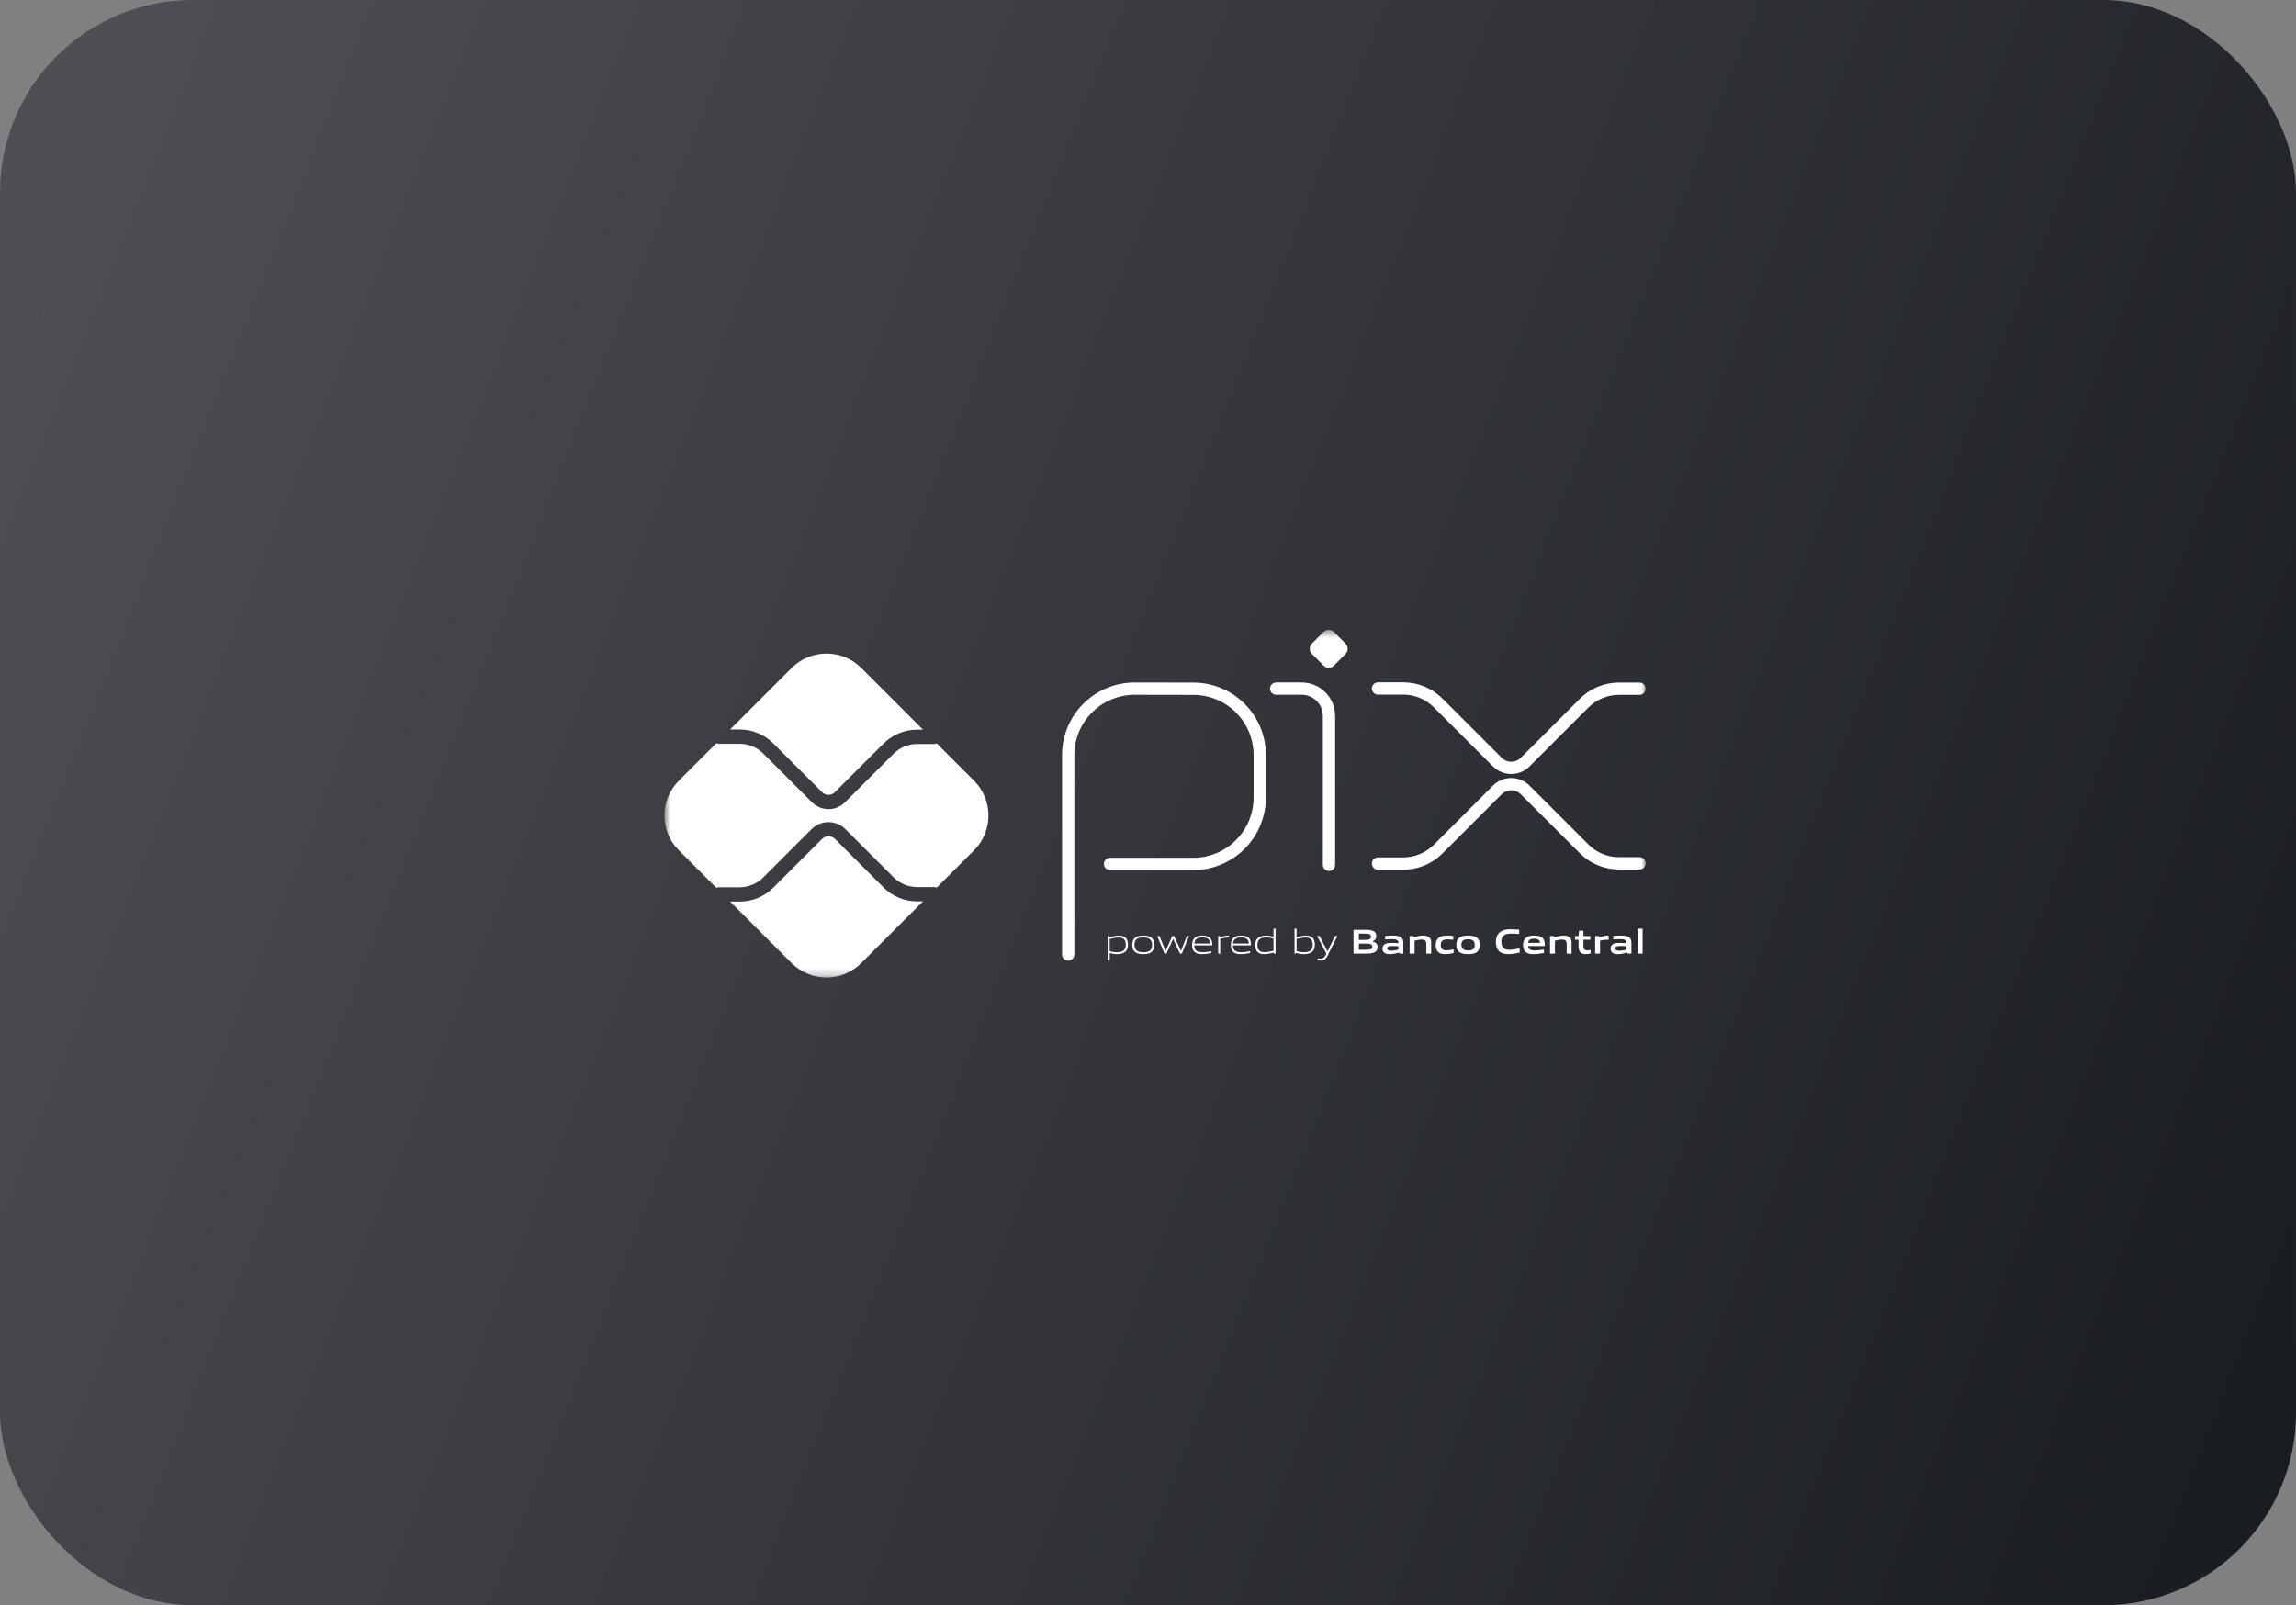 <?xml version="1.0" encoding="UTF-8"?> <svg xmlns="http://www.w3.org/2000/svg" width="286" height="200" viewBox="0 0 286 200" fill="none"><rect x="0" y="0" width="286" height="200" fill="#808080" stroke="none"/><rect width="286" height="200" rx="24" fill="url(#paint0_linear_33_16660)"></rect><g clip-path="url(#clip0_33_16660)"><mask id="mask0_33_16660" style="mask-type:luminance" maskUnits="userSpaceOnUse" x="82" y="78" width="123" height="44"><path d="M82.765 78.472H205V121.792H82.765V78.472Z" fill="white"></path></mask><g mask="url(#mask0_33_16660)"><path d="M133.058 118.921V94.078C133.058 92.991 133.272 91.915 133.688 90.91C134.104 89.906 134.713 88.993 135.482 88.225C136.251 87.456 137.163 86.846 138.167 86.43C139.172 86.014 140.248 85.8 141.335 85.8L148.67 85.811C150.859 85.816 152.957 86.688 154.503 88.238C156.05 89.787 156.918 91.887 156.918 94.076V99.364C156.918 101.559 156.046 103.664 154.493 105.216C152.941 106.768 150.836 107.64 148.641 107.64H138.276M158.968 85.798H162.15C163.051 85.798 163.914 86.156 164.551 86.793C165.188 87.43 165.546 88.293 165.546 89.194V107.753" stroke="white" stroke-width="1.53" stroke-miterlimit="10" stroke-linecap="round" stroke-linejoin="round"></path><path d="M164.864 82.923L163.42 81.479C163.248 81.307 163.152 81.074 163.152 80.831C163.152 80.588 163.248 80.355 163.42 80.183L164.863 78.74C165.035 78.568 165.269 78.471 165.512 78.471C165.755 78.471 165.989 78.568 166.161 78.74L167.603 80.182C167.775 80.354 167.871 80.587 167.871 80.83C167.871 81.073 167.775 81.306 167.603 81.478L166.161 82.922C166.076 83.007 165.975 83.075 165.863 83.121C165.752 83.167 165.633 83.191 165.512 83.191C165.392 83.191 165.273 83.167 165.162 83.121C165.05 83.075 164.949 83.008 164.864 82.923Z" fill="white"></path><path d="M171.65 85.781H174.806C175.61 85.781 176.406 85.939 177.148 86.247C177.891 86.555 178.566 87.006 179.134 87.574L186.515 94.954C186.742 95.181 187.012 95.362 187.309 95.485C187.606 95.608 187.925 95.671 188.246 95.671C188.567 95.671 188.886 95.608 189.183 95.485C189.48 95.362 189.75 95.181 189.977 94.954L197.33 87.601C198.478 86.453 200.035 85.808 201.658 85.808H204.224M171.65 107.59H174.806C175.61 107.59 176.406 107.432 177.148 107.124C177.891 106.817 178.566 106.366 179.134 105.798L186.515 98.417C186.742 98.19 187.012 98.009 187.309 97.886C187.606 97.763 187.925 97.7 188.246 97.7C188.567 97.7 188.886 97.763 189.183 97.886C189.48 98.009 189.75 98.19 189.977 98.417L197.33 105.77C198.478 106.918 200.035 107.563 201.658 107.563H204.224" stroke="white" stroke-width="1.53" stroke-miterlimit="10" stroke-linecap="round" stroke-linejoin="round"></path><path d="M114.245 112.306C113.466 112.308 112.694 112.156 111.975 111.858C111.255 111.56 110.602 111.122 110.052 110.57L103.998 104.515C103.784 104.31 103.499 104.195 103.202 104.195C102.906 104.195 102.621 104.31 102.407 104.515L96.33 110.592C95.781 111.144 95.127 111.582 94.407 111.88C93.688 112.178 92.916 112.33 92.137 112.328H90.944L98.612 119.996C99.762 121.146 101.322 121.792 102.948 121.792C104.574 121.792 106.134 121.146 107.284 119.996L114.974 112.306H114.245ZM92.137 90.89C93.72 90.89 95.21 91.506 96.33 92.626L102.406 98.703C102.844 99.141 103.558 99.143 103.997 98.703L110.052 92.648C110.601 92.096 111.255 91.658 111.975 91.36C112.694 91.062 113.466 90.91 114.245 90.912H114.974L107.284 83.222C106.715 82.653 106.039 82.201 105.295 81.893C104.551 81.585 103.753 81.426 102.948 81.426C102.143 81.426 101.345 81.585 100.601 81.893C99.857 82.201 99.181 82.653 98.612 83.222L90.944 90.89H92.137Z" fill="white"></path><path d="M121.335 97.272L116.688 92.625C116.583 92.668 116.471 92.691 116.358 92.692H114.245C113.145 92.695 112.092 93.132 111.312 93.907L105.257 99.962C104.987 100.232 104.667 100.446 104.314 100.592C103.962 100.738 103.584 100.813 103.202 100.812C102.821 100.812 102.443 100.738 102.09 100.592C101.738 100.446 101.418 100.232 101.148 99.962L95.07 93.885C94.29 93.11 93.237 92.673 92.137 92.67H89.539C89.432 92.668 89.326 92.647 89.227 92.607L84.56 97.272C83.99 97.841 83.539 98.517 83.23 99.261C82.922 100.006 82.763 100.803 82.763 101.608C82.763 102.414 82.922 103.211 83.23 103.955C83.539 104.7 83.99 105.376 84.56 105.945L89.226 110.61C89.325 110.57 89.431 110.549 89.538 110.547H92.136C93.236 110.544 94.289 110.107 95.069 109.332L101.146 103.255C102.244 102.158 104.159 102.158 105.256 103.255L111.311 109.31C112.091 110.085 113.145 110.522 114.244 110.525H116.357C116.474 110.525 116.585 110.551 116.687 110.592L121.334 105.945C122.484 104.795 123.13 103.235 123.13 101.608C123.13 99.982 122.485 98.422 121.335 97.272Z" fill="white"></path><path d="M139.366 116.81C139.023 116.81 138.624 116.892 138.229 116.983V118.497C138.502 118.597 138.815 118.645 139.114 118.645C139.874 118.645 140.234 118.389 140.234 117.72C140.234 117.092 139.938 116.81 139.366 116.81ZM137.973 119.621V116.627H138.181L138.203 116.757C138.554 116.675 139.04 116.567 139.387 116.567C139.669 116.567 139.938 116.609 140.164 116.792C140.424 117.005 140.507 117.347 140.507 117.72C140.507 118.111 140.377 118.48 140.021 118.684C139.773 118.823 139.439 118.879 139.14 118.879C138.832 118.879 138.537 118.831 138.229 118.74V119.621H137.973ZM142.413 116.801C141.653 116.801 141.315 117.039 141.315 117.708C141.315 118.354 141.649 118.645 142.413 118.645C143.168 118.645 143.506 118.41 143.506 117.742C143.506 117.096 143.172 116.801 142.413 116.801ZM143.389 118.645C143.137 118.827 142.799 118.879 142.413 118.879C142.018 118.879 141.679 118.823 141.433 118.645C141.154 118.45 141.041 118.128 141.041 117.725C141.041 117.325 141.155 117.001 141.432 116.8C141.679 116.623 142.018 116.566 142.412 116.566C142.803 116.566 143.137 116.623 143.389 116.8C143.671 117 143.779 117.326 143.779 117.72C143.779 118.124 143.667 118.45 143.389 118.645ZM146.983 118.818L146.137 117.001H146.12L145.287 118.818H145.057L144.154 116.628H144.436L145.187 118.467H145.204L146.02 116.627H146.254L147.092 118.467H147.109L147.842 116.627H148.115L147.213 118.818H146.983ZM149.752 116.796C149.049 116.796 148.811 117.109 148.767 117.56H150.737C150.715 117.061 150.459 116.796 149.752 116.796ZM149.743 118.879C149.323 118.879 149.049 118.819 148.833 118.636C148.576 118.415 148.489 118.094 148.489 117.726C148.489 117.374 148.607 117.001 148.897 116.788C149.14 116.618 149.44 116.567 149.752 116.567C150.034 116.567 150.36 116.597 150.628 116.779C150.945 116.992 151.006 117.365 151.006 117.79H148.758C148.767 118.241 148.915 118.64 149.765 118.64C150.168 118.64 150.545 118.575 150.897 118.514V118.744C150.533 118.81 150.129 118.879 149.743 118.879ZM151.741 118.819V116.627H151.949L151.971 116.757C152.435 116.641 152.651 116.567 153.06 116.567H153.09V116.81H153.03C152.687 116.81 152.478 116.857 151.997 116.983V118.818L151.741 118.819ZM154.577 116.796C153.874 116.796 153.635 117.109 153.592 117.56H155.562C155.54 117.061 155.284 116.796 154.577 116.796ZM154.568 118.879C154.147 118.879 153.874 118.819 153.657 118.636C153.401 118.415 153.314 118.094 153.314 117.726C153.314 117.374 153.431 117.001 153.722 116.788C153.965 116.618 154.264 116.567 154.577 116.567C154.859 116.567 155.184 116.597 155.453 116.779C155.77 116.992 155.831 117.365 155.831 117.79H153.583C153.592 118.241 153.739 118.64 154.59 118.64C154.993 118.64 155.37 118.575 155.722 118.514V118.744C155.358 118.81 154.954 118.879 154.568 118.879ZM158.635 116.949C158.351 116.849 158.051 116.799 157.75 116.801C156.991 116.801 156.63 117.057 156.63 117.725C156.63 118.358 156.926 118.635 157.498 118.635C157.841 118.635 158.24 118.553 158.635 118.467V116.949ZM158.683 118.819L158.661 118.688C158.31 118.77 157.824 118.879 157.477 118.879C157.195 118.879 156.926 118.839 156.7 118.653C156.44 118.441 156.357 118.098 156.357 117.725C156.357 117.335 156.487 116.965 156.843 116.765C157.091 116.623 157.425 116.566 157.728 116.566C158.032 116.566 158.328 116.619 158.635 116.706V115.703H158.891V118.818L158.683 118.819ZM162.645 116.809C162.302 116.809 161.903 116.892 161.508 116.983V118.493C161.786 118.597 162.094 118.645 162.393 118.645C163.153 118.645 163.513 118.389 163.513 117.72C163.513 117.092 163.218 116.81 162.645 116.81V116.809ZM163.3 118.684C163.053 118.822 162.719 118.879 162.42 118.879C162.094 118.879 161.769 118.822 161.439 118.714L161.426 118.818H161.252V115.703H161.508V116.748C161.86 116.671 162.332 116.567 162.666 116.567C162.949 116.567 163.218 116.609 163.443 116.792C163.703 117.005 163.786 117.347 163.786 117.72C163.786 118.111 163.656 118.48 163.3 118.684ZM164.126 119.66V119.422C164.251 119.434 164.369 119.443 164.451 119.443C164.768 119.443 164.959 119.352 165.137 118.992L165.219 118.818L164.074 116.628H164.369L165.349 118.518H165.367L166.299 116.628H166.59L165.358 119.088C165.132 119.534 164.889 119.682 164.442 119.682C164.342 119.682 164.234 119.673 164.126 119.66ZM170.118 117.569H169.268V118.337H170.122C170.708 118.337 170.93 118.271 170.93 117.951C170.93 117.608 170.626 117.569 170.118 117.569ZM169.962 116.324H169.268V117.104H169.966C170.544 117.104 170.773 117.035 170.773 116.71C170.773 116.363 170.482 116.324 169.962 116.324ZM171.282 118.61C170.968 118.81 170.591 118.818 169.902 118.818H168.604V115.846H169.871C170.465 115.846 170.83 115.855 171.134 116.037C171.351 116.167 171.437 116.367 171.437 116.627C171.437 116.939 171.307 117.148 170.968 117.287V117.304C171.35 117.391 171.598 117.586 171.598 118.007C171.598 118.293 171.495 118.48 171.282 118.61ZM174.193 117.898C173.93 117.875 173.667 117.864 173.403 117.864C172.957 117.864 172.8 117.954 172.8 118.159C172.8 118.349 172.93 118.454 173.273 118.454C173.56 118.454 173.903 118.389 174.193 118.324V117.898ZM174.323 118.818L174.306 118.688C173.933 118.779 173.499 118.879 173.117 118.879C172.883 118.879 172.631 118.849 172.453 118.719C172.289 118.601 172.21 118.41 172.21 118.189C172.21 117.941 172.32 117.712 172.58 117.595C172.81 117.486 173.117 117.478 173.4 117.478C173.63 117.478 173.937 117.49 174.193 117.508V117.468C174.193 117.126 173.968 117.013 173.352 117.013C173.112 117.013 172.822 117.026 172.544 117.053V116.61C172.853 116.584 173.2 116.566 173.486 116.566C173.868 116.566 174.263 116.596 174.506 116.77C174.757 116.948 174.806 117.196 174.806 117.52V118.818H174.323ZM177.666 118.818V117.608C177.666 117.208 177.462 117.066 177.097 117.066C176.829 117.066 176.49 117.135 176.204 117.204V118.818H175.592V116.628H176.091L176.113 116.766C176.498 116.666 176.928 116.566 177.284 116.566C177.553 116.566 177.826 116.606 178.034 116.792C178.208 116.949 178.274 117.165 178.274 117.478V118.818H177.666ZM180.002 118.878C179.72 118.878 179.412 118.84 179.186 118.649C178.917 118.432 178.839 118.089 178.839 117.72C178.839 117.373 178.952 116.996 179.286 116.783C179.559 116.605 179.897 116.566 180.249 116.566C180.501 116.566 180.749 116.584 181.021 116.609V117.079C180.789 117.055 180.556 117.042 180.323 117.039C179.741 117.039 179.468 117.222 179.468 117.725C179.468 118.198 179.672 118.402 180.149 118.402C180.427 118.402 180.752 118.35 181.069 118.289V118.74C180.726 118.81 180.353 118.879 180.002 118.879M182.876 117.026C182.294 117.026 182.038 117.209 182.038 117.707C182.038 118.207 182.29 118.419 182.876 118.419C183.453 118.419 183.704 118.241 183.704 117.742C183.704 117.243 183.457 117.026 182.876 117.026ZM183.926 118.649C183.657 118.831 183.305 118.879 182.876 118.879C182.438 118.879 182.086 118.827 181.822 118.649C181.518 118.449 181.409 118.119 181.409 117.725C181.409 117.33 181.518 116.995 181.822 116.796C182.086 116.619 182.438 116.566 182.876 116.566C183.31 116.566 183.657 116.619 183.926 116.796C184.23 116.996 184.334 117.33 184.334 117.72C184.334 118.116 184.225 118.45 183.926 118.65V118.649ZM187.866 118.879C187.497 118.879 187.098 118.819 186.799 118.571C186.443 118.276 186.334 117.821 186.334 117.33C186.334 116.892 186.473 116.371 186.937 116.068C187.298 115.833 187.744 115.786 188.196 115.786C188.526 115.786 188.864 115.807 189.233 115.838V116.371C188.897 116.342 188.559 116.326 188.222 116.323C187.376 116.323 187.016 116.645 187.016 117.33C187.016 118.029 187.35 118.341 187.975 118.341C188.382 118.341 188.838 118.259 189.298 118.163V118.693C188.838 118.783 188.356 118.879 187.866 118.879ZM191.095 116.957C190.588 116.957 190.392 117.139 190.353 117.473H191.829C191.811 117.118 191.603 116.957 191.095 116.957ZM191.004 118.879C190.644 118.879 190.319 118.836 190.076 118.636C189.815 118.419 189.724 118.094 189.724 117.72C189.724 117.386 189.833 117.013 190.137 116.796C190.405 116.606 190.748 116.566 191.095 116.566C191.408 116.566 191.777 116.601 192.045 116.788C192.397 117.035 192.427 117.417 192.431 117.868H190.349C190.362 118.202 190.54 118.419 191.156 118.419C191.538 118.419 191.963 118.363 192.323 118.306V118.736C191.902 118.806 191.442 118.879 191.004 118.879ZM195.153 118.819V117.608C195.153 117.208 194.95 117.066 194.585 117.066C194.316 117.066 193.978 117.135 193.691 117.204V118.818H193.08V116.628H193.579L193.6 116.766C193.986 116.666 194.416 116.566 194.772 116.566C195.041 116.566 195.314 116.606 195.522 116.792C195.696 116.949 195.761 117.165 195.761 117.478V118.818L195.153 118.819ZM197.503 118.879C197.208 118.879 196.939 118.796 196.791 118.567C196.683 118.41 196.631 118.198 196.631 117.903V117.083H196.188V116.627H196.631L196.696 115.963H197.238V116.627H198.101V117.083H197.238V117.786C197.238 117.955 197.251 118.098 197.299 118.202C197.364 118.35 197.507 118.406 197.698 118.406C197.841 118.406 198.015 118.384 198.136 118.363V118.801C197.937 118.841 197.706 118.879 197.503 118.879ZM198.698 118.819V116.627H199.197L199.219 116.766C199.622 116.653 199.921 116.566 200.303 116.566C200.329 116.566 200.355 116.568 200.381 116.571V117.091C200.312 117.087 200.229 117.087 200.169 117.087C199.869 117.087 199.644 117.122 199.309 117.2V118.818L198.698 118.819ZM202.606 117.899C202.343 117.876 202.08 117.864 201.816 117.864C201.369 117.864 201.213 117.954 201.213 118.159C201.213 118.349 201.343 118.454 201.686 118.454C201.972 118.454 202.315 118.389 202.606 118.324V117.899ZM202.736 118.819L202.718 118.688C202.345 118.779 201.911 118.879 201.529 118.879C201.295 118.879 201.043 118.849 200.865 118.719C200.701 118.601 200.623 118.41 200.623 118.189C200.623 117.941 200.731 117.712 200.991 117.595C201.221 117.486 201.529 117.478 201.812 117.478C202.042 117.478 202.35 117.49 202.606 117.508V117.468C202.606 117.126 202.38 117.013 201.764 117.013C201.525 117.013 201.234 117.026 200.957 117.053V116.61C201.265 116.584 201.612 116.566 201.898 116.566C202.28 116.566 202.675 116.596 202.918 116.77C203.169 116.948 203.217 117.196 203.217 117.52V118.818L202.736 118.819ZM204.004 115.703H204.616V118.818H204.004V115.703Z" fill="white"></path></g></g><defs><linearGradient id="paint0_linear_33_16660" x1="11.948" y1="12.5" x2="310.529" y2="130.967" gradientUnits="userSpaceOnUse"><stop stop-color="#4E4F54"></stop><stop offset="1" stop-color="#181B20"></stop></linearGradient><clipPath id="clip0_33_16660"><rect width="123" height="44" fill="white" transform="translate(82 78)"></rect></clipPath></defs></svg> 